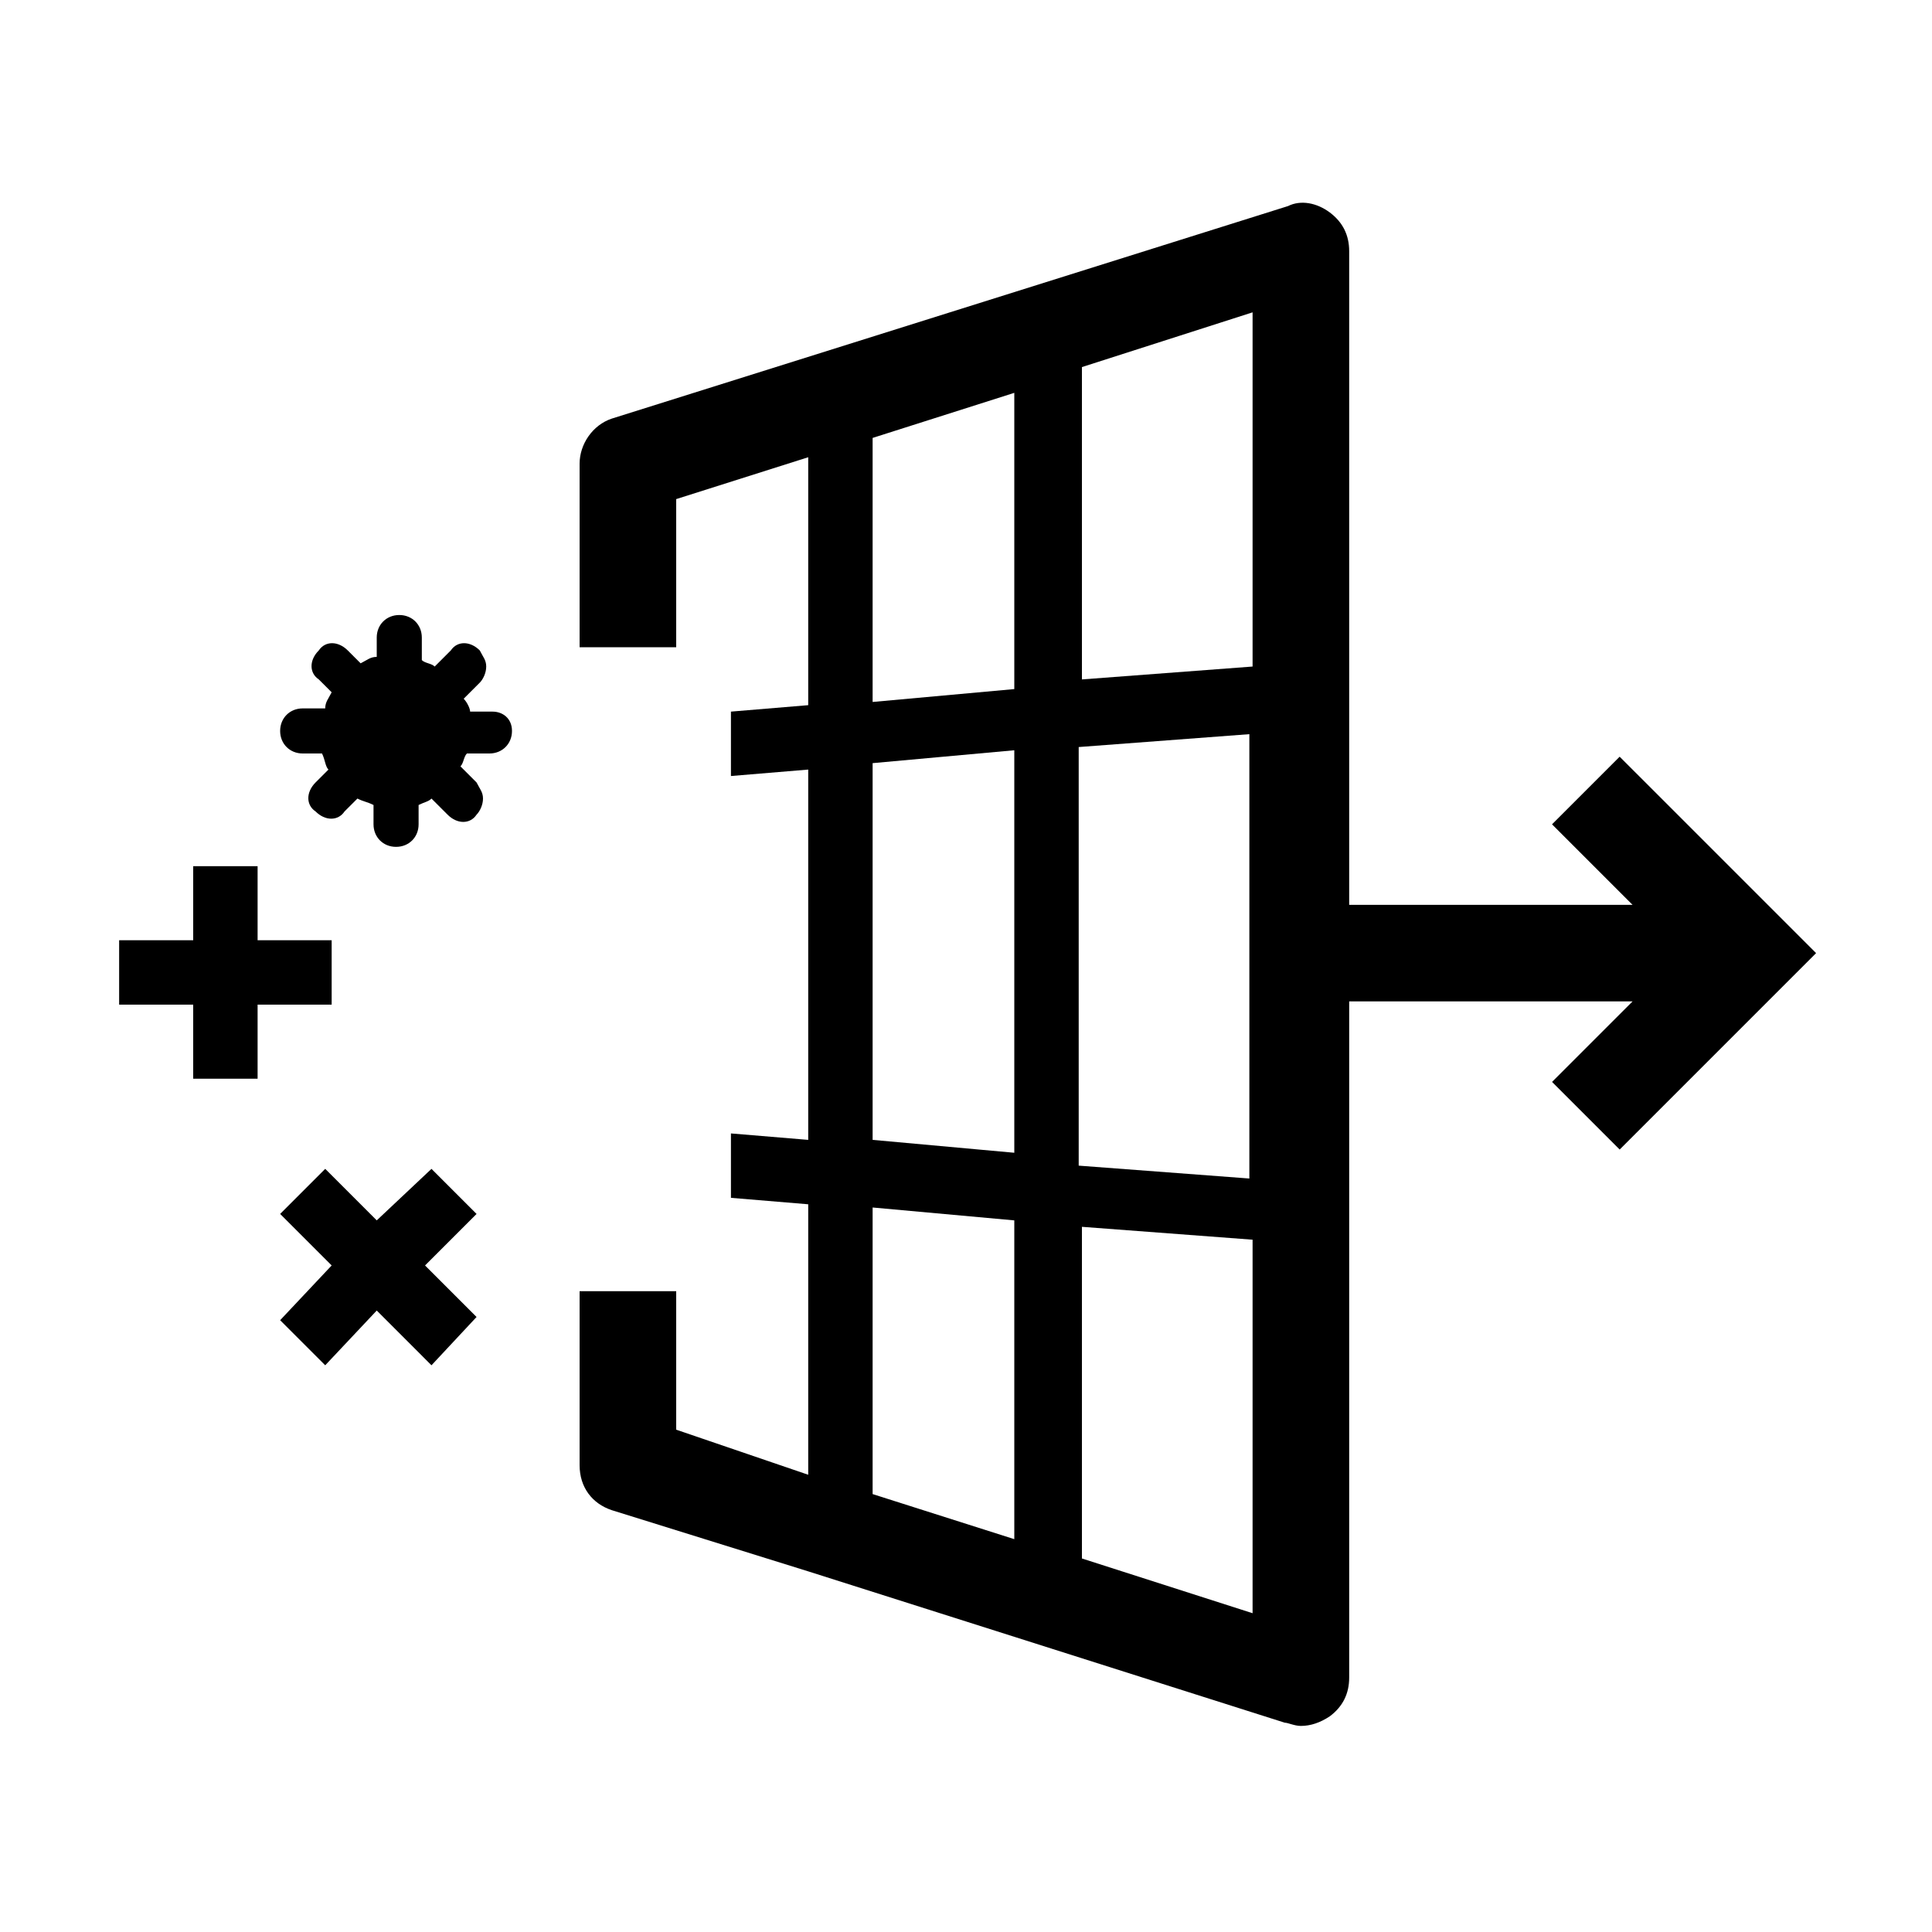 <?xml version="1.0" encoding="utf-8"?>
<!-- Generator: Adobe Illustrator 26.5.2, SVG Export Plug-In . SVG Version: 6.00 Build 0)  -->
<svg version="1.1" id="Layer_1" xmlns="http://www.w3.org/2000/svg" xmlns:xlink="http://www.w3.org/1999/xlink" x="0px" y="0px"
	 viewBox="0 0 60 60" style="enable-background:new 0 0 60 60;" xml:space="preserve">
<g>
	<path d="M50.3,23.5l-2.1,2.1l2.5,2.5l-8.8,0V7.8c0-0.5-0.2-0.9-0.6-1.2c-0.4-0.3-0.9-0.4-1.3-0.2L19,13c-0.6,0.2-1,0.8-1,1.4v5.7h3
		v-4.6l4.1-1.3v7.7l-2.4,0.2v2l2.4-0.2v11.5l-2.4-0.2v2l2.4,0.2v8.4L21,44.4v-4.3h-3v5.4c0,0.7,0.4,1.2,1,1.4l6.1,1.9v0h0l14.8,4.7
		c0.1,0,0.3,0.1,0.5,0.1c0.3,0,0.6-0.1,0.9-0.3c0.4-0.3,0.6-0.7,0.6-1.2v-21l8.8,0l-2.5,2.5l2.1,2.1l6.1-6.1L50.3,23.5z M33.5,23.2
		l5.3-0.4v13.8l-5.3-0.4V23.2z M38.9,20.7l-5.3,0.4v-9.7l5.3-1.7V20.7z M27.1,13.6l4.4-1.4v9.2l-4.4,0.4V13.6z M27.1,23.7l4.4-0.4
		v12.5l-4.4-0.4V23.7z M27.1,37.5l4.4,0.4v9.9l-4.4-1.4V37.5z M38.9,50.1l-5.3-1.7V38.1l5.3,0.4V50.1z"/>
	<polygon points="10.3,31.2 10.3,29.2 8,29.2 8,26.9 6,26.9 6,29.2 3.7,29.2 3.7,31.2 6,31.2 6,33.5 8,33.5 8,31.2 	"/>
	<polygon points="14.8,37.7 13.4,36.3 11.7,37.9 10.1,36.3 8.7,37.7 10.3,39.3 8.7,41 10.1,42.4 11.7,40.7 13.4,42.4 14.8,40.9 
		13.2,39.3 	"/>
	<path d="M15.3,22.1h-0.7c0-0.1-0.1-0.3-0.2-0.4l0.5-0.5c0.1-0.1,0.2-0.3,0.2-0.5c0-0.2-0.1-0.3-0.2-0.5c-0.3-0.3-0.7-0.3-0.9,0
		l-0.5,0.5c-0.1-0.1-0.3-0.1-0.4-0.2v-0.7c0-0.4-0.3-0.7-0.7-0.7c-0.4,0-0.7,0.3-0.7,0.7v0.6c-0.2,0-0.3,0.1-0.5,0.2l-0.4-0.4
		c-0.3-0.3-0.7-0.3-0.9,0c-0.3,0.3-0.3,0.7,0,0.9l0.4,0.4c-0.1,0.2-0.2,0.3-0.2,0.5H9.4c-0.4,0-0.7,0.3-0.7,0.7
		c0,0.4,0.3,0.7,0.7,0.7H10c0.1,0.2,0.1,0.4,0.2,0.5l-0.4,0.4c-0.3,0.3-0.3,0.7,0,0.9c0.3,0.3,0.7,0.3,0.9,0l0.4-0.4
		c0.2,0.1,0.3,0.1,0.5,0.2v0.6c0,0.4,0.3,0.7,0.7,0.7c0.4,0,0.7-0.3,0.7-0.7V25c0.2-0.1,0.3-0.1,0.4-0.2l0.5,0.5
		c0.3,0.3,0.7,0.3,0.9,0c0.1-0.1,0.2-0.3,0.2-0.5c0-0.2-0.1-0.3-0.2-0.5l-0.5-0.5c0.1-0.1,0.1-0.3,0.2-0.4h0.7
		c0.4,0,0.7-0.3,0.7-0.7C15.9,22.3,15.6,22.1,15.3,22.1z"/>
</g>
<g>
</g>
<g>
</g>
<g>
</g>
<g>
</g>
<g>
</g>
<g>
</g>
<g>
</g>
<g>
</g>
<g>
</g>
<g>
</g>
<g>
</g>
<g>
</g>
<g>
</g>
<g>
</g>
<g>
</g>
</svg>
